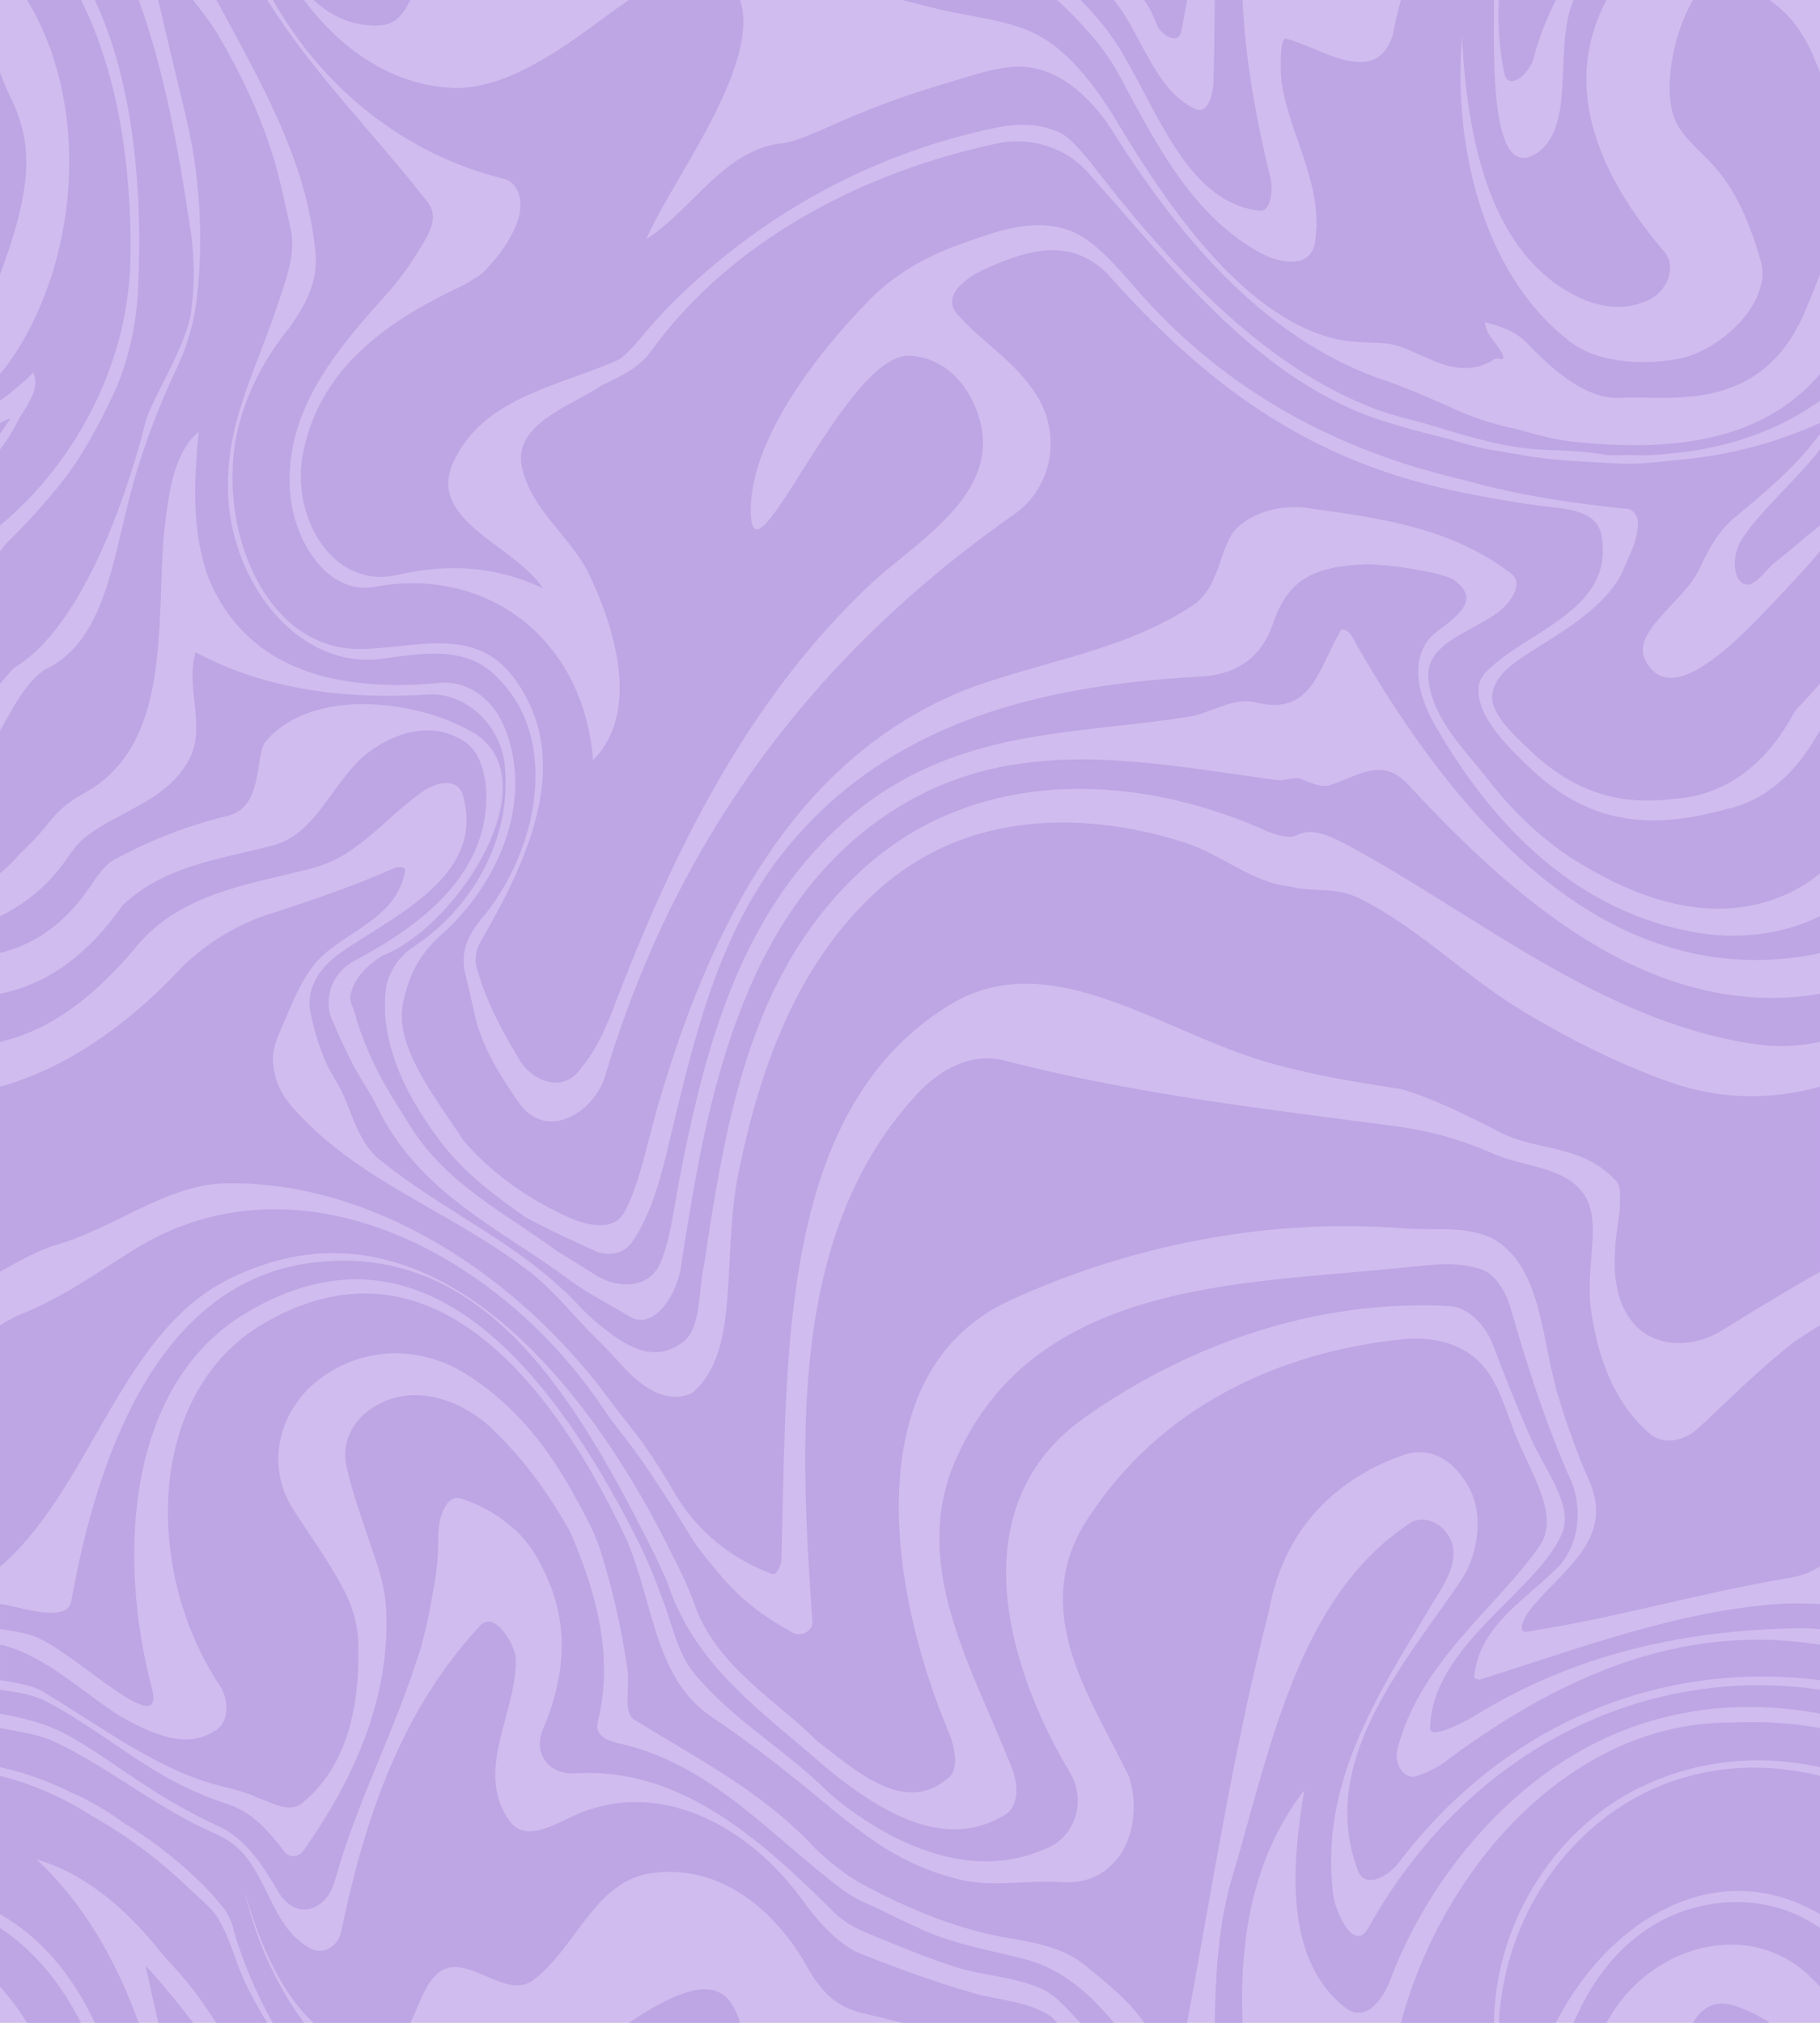 <?xml version="1.0" encoding="UTF-8"?> <svg xmlns="http://www.w3.org/2000/svg" width="720" height="800" viewBox="0 0 720 800" fill="none"> <g clip-path="url(#clip0_101_186)"> <rect width="720" height="800" fill="#D0BCEE"></rect> <path d="M467.399 12C468.155 7.984 468.897 3.984 469.627 0H452.675C454.461 2.58 456.005 5.428 457.2 8.668C458.399 13.336 466.2 18.668 467.399 12Z" fill="#BEA5E4"></path> <path d="M444.6 22C459 46.668 470.999 80.668 498.6 83.332C502.801 83.332 503.399 76 502.801 71.332C497.265 48.676 492.574 24.144 491.559 0H480.586C480.399 11.288 480.445 22.644 480.003 34C479.401 38.668 477.601 44.668 473.404 43.332C457.805 36.664 452.405 16 442.203 2C441.688 1.32 441.159 0.656 440.626 0H427.468C433.919 6.424 439.762 13.548 444.6 22Z" fill="#BEA5E4"></path> <path d="M369.432 3.164C381.139 6.128 393.264 7.128 404.647 11.232C420.297 16.876 431.399 31.332 440.997 46.668C462.147 82.168 492.073 125.544 528.495 134.044C534.564 135.46 540.897 135.38 547.492 135.732C554.609 136.112 562.572 141.268 570.258 143.884C577.948 146.5 584.633 146.252 591.415 141.928C592.701 141.108 595.195 143.332 594.594 140.668C592.794 136 587.995 133.336 587.394 127.336C592.945 128.944 599.091 130.656 603.529 135.132C610.546 142.212 625.59 158.404 641.394 157.336C659.225 156.128 696.395 164.68 713.995 123.336C716.256 118.024 718.247 113.084 719.997 108.468V28.672C716.4 19.384 711.807 8.132 700.049 -0H669.748C660.802 15.492 657.576 38.832 663.599 49.332C671.49 63.096 685.199 63.332 696.6 103.332C701.136 119.248 680.944 138.896 663.599 142C648.817 144.644 631.966 143.004 622.336 135.988C588.233 111.136 574.495 60.484 578.398 14C580.198 54 589.198 102.668 626.998 118.668C635.397 122 644.998 122.668 653.397 118C659.398 114.668 663.595 105.332 658.195 99.332C636.595 74 617.994 40 632.995 5.332C633.759 3.492 634.608 1.716 635.526 -0H622.509C614.43 18.648 623.812 50.34 607.795 60.668C589.389 72.532 590.994 22 590.994 2.668C590.983 1.776 590.987 0.888 590.994 -0H554.188C552.946 4.592 551.877 9.224 551.005 13.88C547.456 24.368 541.044 25.5 533.243 24C525.442 22.5 516.593 17.332 508.792 15.332C506.391 14.664 506.391 26 506.992 32.664C510.592 54.664 523.793 73.332 520.193 95.996C518.393 106.664 505.793 103.996 498.593 99.996C471.593 85.328 457.193 56.664 442.192 28.664C435.737 17.308 427.349 8.628 418.245 -0.004H356.94C357.959 0.252 358.974 0.504 359.993 0.764C363.139 1.564 366.282 2.364 369.425 3.16L369.432 3.164Z" fill="#BEA5E4"></path> <path d="M150.599 10C156.423 9.692 159.685 5.392 162.335 0H124.031C131.364 6.692 140.141 10.696 150.599 10Z" fill="#BEA5E4"></path> <path d="M688.317 214.592C685.613 219.292 685.339 228.356 689.4 230.668C693.922 233.244 698.307 225.324 702.447 222.168C706.587 219.016 710.626 215.548 715.061 211.724C716.735 210.46 718.38 209.148 720 207.8V177.748C709.992 190.704 694.8 203.332 688.317 214.588V214.592Z" fill="#BEA5E4"></path> <path d="M3.6 37.332C2.351 34.816 1.235 31.856 0 28.668V108.46C14.483 70.18 11.999 54.264 3.6 37.332Z" fill="#BEA5E4"></path> <path d="M199.199 70.668C206.399 72.668 207 81.336 204.599 88C201.899 95 197.698 100.832 192.777 105.992C190.199 109.332 186.599 110.668 183.597 112.668C156.597 125.336 127.195 143.336 119.995 178.668C114.595 204.668 131.994 233.336 157.194 227.336C177.595 222.668 196.794 224.004 214.794 232.668C203.393 215.336 168.595 206 179.395 182.668C191.394 156.668 221.994 152.668 245.236 142.004C249.466 138.736 252.753 134.484 256.248 130.36C259.747 126.236 263.459 122.24 267.394 118.38C295.427 91.1 326.877 71.964 359.997 60.08C370.606 56.272 381.388 53.2 392.285 50.856C401.267 48.924 410.379 48.132 419.965 52.804C424.199 55.336 427.198 59.336 430.2 62.668C462.6 104.668 498.712 144.42 543.852 161.668C551.376 164.544 559.397 166.14 567.515 168.6C581.71 172.896 595.494 177.084 609.729 177.836C616.846 178.212 625.162 178.052 635.998 180.004C637.65 180.236 643.95 179.852 645.599 180.004C653.825 180.4 659.005 179.468 667.199 178.672C686.383 175.94 704.142 169.808 720 158.464V147.932C696.075 175.992 658.624 178.248 624.021 174.888C612.612 173.78 605.013 170.808 597.226 169.096C589.439 167.384 581.674 164.76 573.999 161.156C564.264 156.824 556.2 153.404 549.393 150.988C503.061 135.848 468.673 97.42 439.798 51.34C430.798 37.34 416.988 25.304 401.022 26.42C391.781 27.064 382.846 30.452 373.846 33.068C369.213 34.416 364.601 35.872 360 37.428C349.927 40.836 339.93 44.74 330.027 49.144C322.647 52.424 315.447 55.756 309.957 56.62C286.801 58.676 274.201 82.676 255.6 94.676C265.201 72.008 301.201 26.008 292.799 0.008H248.778C245.855 1.98 242.737 4.192 239.4 6.676C222.055 19.576 198.601 36.676 177.001 34.676C153.918 32.816 134.565 19.14 120.294 0.008H107.957C128.279 35.64 160.449 61.048 199.203 70.676L199.199 70.668Z" fill="#BEA5E4"></path> <path d="M51.599 100C51.97 67.508 47.081 29.688 32.015 0H10.7C34.546 39.016 32.026 96.056 8.403 136C5.843 140.416 3.028 144.376 0.004 147.928V158.46C4.565 155.196 8.968 151.504 13.205 147.336C16.204 154.668 9.605 161.336 6.606 167.336C4.713 171.148 2.466 174.568 0.008 177.752V207.804C30.51 182.42 51.606 142.416 51.606 100.004L51.599 100Z" fill="#BEA5E4"></path> <path d="M8.1 337.4C12.564 333.308 16.542 328.912 20.124 324.268C23.81 319.88 27.846 316.732 31.986 314.384C67.799 296.004 61.797 248.668 64.8 211.336C66.6 197.336 67.799 180.004 78.599 170.668C76.799 190 75.6 210.668 82.8 229.336C99.601 268.668 139.799 273.336 174.6 270.004C184.799 269.336 194.4 276.004 199.199 286.672C212.4 318.004 195.599 352.004 172.803 371.276C162.907 381.32 161.398 388.988 159.598 395.988C159.278 397.308 159.095 398.648 159.005 400.004C157.939 416.452 173.059 435.304 183.513 451.264C195.581 465.136 210.294 474.988 226.195 481.988C232.794 484.656 243.093 487.148 247.295 478.932C253.173 467.444 255.881 452.548 260.003 438.252C263.747 425.272 267.912 412.456 272.624 400.004C290.948 351.596 317.574 308.776 359.996 283.616C366.732 279.616 373.863 276.068 381.427 273.012C411.469 261.432 443.347 258.024 471.549 239.632C483.505 231.8 481.881 215.512 489.87 208.324C496.688 202.192 506.397 200.004 515.397 200.668C544.197 204.668 572.997 208 597.596 226.668C602.395 230 598.795 236 595.796 239.336C585.597 250.004 562.827 252.548 565.196 269.652C567.342 285.132 579.521 296.484 588.672 308.296C597.823 320.108 608.547 330.652 621.597 339.316C646.797 355.316 676.199 365.984 704.397 354.648C710.121 352.392 715.331 349.248 719.996 345.4V288.968C717.793 292.724 715.608 296.192 713.196 299.4C705.495 309.652 695.498 317.324 682.999 320.004C665.028 324.988 650.862 325.668 638.229 322.644C625.813 319.68 614.93 313.004 605.264 303.732C595.598 294.46 583.7 282.752 584.993 271.368C585.5 266.896 589.799 264 592.797 261.332C605.397 251.332 624.747 243.58 631.609 229.084C633.895 224.252 634.723 218.684 633.596 212C631.796 201.332 619.196 201.332 608.997 200C600.264 198.86 590.897 197.172 582.948 195.676C527.529 185.32 484.797 160.664 439.47 109.812C424.357 92.856 405.95 99.304 391.849 105.432C385.106 108.156 370.393 116.332 379.587 125.188C389.397 136.088 401.659 142.9 410.241 156.524C420.663 173.552 415.145 193.988 401.047 203.528C386.589 213.648 372.899 224.4 359.996 235.812C309.945 280.092 271.879 334.312 247.863 400C244.731 408.564 241.841 417.32 239.191 426.276C234.9 439.22 217.472 451.184 206.107 437.288C198.594 426.648 190.796 414.648 187.794 401.312C187.697 400.872 187.596 400.436 187.502 399.996C186.339 394.724 185.137 389.496 183.884 384.32C182.739 378.592 183.146 372.592 190.181 363.656C211.795 338.66 222.595 293.328 196.797 267.996C184.197 254.664 166.197 258.664 149.997 260.664C118.796 263.996 94.197 233.332 90.597 200.664C87.599 169.996 100.584 148.44 109.796 120.664C112.932 111.208 117.093 100.548 115.063 91.024C113.742 84.74 112.255 78.496 111.049 73.116C106.196 52 97.182 32.544 86.396 14C83.444 8.928 79.79 4.516 76.37 0H62.618C66.027 14.856 69.609 29.616 73.195 44.668C79.196 69 80.546 93.668 77.925 117.756C76.86 125.936 75.132 134.176 70.556 144.28C61.797 162.668 54.597 182.004 49.795 202.668C43.794 226.668 39.596 254.668 17.643 264.896C11.883 268.856 7.689 275.344 4.006 281.924C2.631 284.384 1.31 286.728 -0.004 288.968V345.4C2.912 342.996 5.616 340.316 8.096 337.4H8.1Z" fill="#BEA5E4"></path> <path d="M34.319 352.504C37.451 348.128 40.237 343.356 44.417 340.36C58.799 332.664 73.199 326.664 90 322.664C104.4 319.332 100.8 298.664 105.002 293.332C123.002 272 163.646 276.336 186.603 289.332C218.402 307.332 181.804 366 151.204 378C145.804 381.332 139.727 386.896 138.604 393.984C138.28 396.032 139.558 398.008 140.116 400C143.046 410.5 147.445 420.604 152.928 430.116C156.19 435.776 159.707 441.16 162.594 445.796C177.009 468.668 200.409 480.004 219.985 494.54C225.033 497.6 230.105 500.736 235.206 503.984C243.007 509.316 256.702 510.62 261.4 499.128C265.273 489.652 266.551 478.052 268.74 466.592C273.132 443.588 278.248 421.072 285.801 400.004C297.065 368.588 313.755 340.4 341.586 318.652C347.645 314.052 353.787 310.196 360.004 306.944C395.208 288.528 432.76 289.408 470.261 283.456C479.085 282.056 487.843 275.576 496.696 277.78C519.005 283.336 521.406 264.652 530.406 249.32C531.108 248.056 534.139 250.076 534.607 251.32C541.307 263.208 548.525 275.024 556.276 286.396C595.026 343.264 647.107 389.096 714.607 377.984C716.465 377.696 718.261 377.324 720.007 376.892V362.368C704.855 369.76 687.136 371.784 670.209 368.652C625.209 360.652 591.61 328.652 567.609 286.652C558.31 270.32 559.156 256.664 568.566 249.696C578.787 242.128 584.867 236.612 575.28 229.468C572.289 226.824 550.987 223.208 540.544 223.2C519.394 223.888 509.836 229.512 504.036 245.36C500.382 257.248 492.102 266.54 475.243 267.56C435.543 269.744 395.086 276.128 360.011 295.152C340.38 305.8 322.438 320.404 307.26 340.448C293.724 358.772 285.03 378.96 278.359 400C272.567 418.268 268.301 437.18 263.722 456.068C260.435 469.616 256.446 482.276 249.786 491.564C246.01 496.648 239.411 496.648 235.21 494.648C230.559 492.564 225.936 490.428 221.35 488.228C216.753 486.012 212.192 483.732 207.504 481.156C195.606 472.668 183.607 464 174.316 451.5C170.172 446.052 165.813 439.672 162.242 432.996C156.59 422.52 152.871 411.328 152.269 400H152.32C152.183 396.768 152.32 393.516 152.77 390.26C154.203 383.336 158.404 378 163.203 374.668C186.001 360 202.201 332.668 199.804 304C198.605 286.668 184.205 274 169.805 274.668C138.006 276.668 106.204 273.336 77.404 258C73.203 271.332 81.605 287.332 75.003 300C66.003 317.332 46.498 320.616 33.16 331.596C29.196 334.86 26.716 339.712 23.609 343.428C17.125 351.672 9.018 357.968 0.004 362.364V376.888C9.393 374.56 17.205 370.184 23.796 364.332C27.706 360.864 31.187 356.88 34.323 352.5L34.319 352.504Z" fill="#BEA5E4"></path> <path d="M26.708 400C29.855 397.84 32.911 395.468 35.888 392.916C41.753 387.88 47.304 382.144 52.632 375.956C70.2 353.336 97.801 350 123.602 343.336C141.602 338.668 151.801 324.004 166.802 313.336C172.202 309.336 180.601 307.336 183.002 314.004C192.604 346.672 155.606 362.092 134.719 376.804C125.071 383.6 121.349 391.86 122.735 400.004C122.814 400.44 122.897 400.88 123.001 401.32C124.301 407.544 126.151 413.432 128.459 419.02C130.766 424.608 134.431 429.34 136.67 434.928C140.087 443.448 142.798 452.004 149.4 458.004C176.4 480.004 206.075 491.644 229.601 516.952C233.651 521.308 238.237 524.988 242.622 528.152C251.395 534.484 260.395 537.652 269.395 531.32C277.794 525.988 275.994 510.652 278.726 499.12C280.436 487.544 282.208 476.036 284.288 464.708C288.436 442.092 293.807 420.208 302.36 400.004C310.946 379.728 322.744 361.144 339.736 345.22C346.118 339.196 352.904 334.076 359.993 329.788C402.617 304.016 456.383 308.428 501.588 328.872C505.267 330.236 510.116 331.916 513.238 330.236C519.541 326.84 527.396 331.324 533.995 334.656C572.713 355.92 608.792 383.412 648.839 400.008C662.785 405.788 677.21 410.248 692.395 412.656C702.324 414.28 711.479 413.936 719.996 412.016V393.016C717.851 393.44 715.651 393.768 713.398 393.988C651.596 400.656 599.998 356.656 557.399 310.656C546.599 298.656 536.998 307.324 525.6 310.656C522 311.324 518.54 309.616 515.066 308.208C511.74 306.86 508.338 309.12 504.659 308.44C455.98 302 406.21 290.7 360 316.52C357.322 318.016 354.658 319.628 352.004 321.384C323.125 340.36 304.942 368.252 292.752 400.012C284.886 420.504 279.518 442.604 275.382 464.956C273.272 476.356 271.487 487.824 269.669 498.812C268.798 510.66 259.2 526.66 248.998 520.66C240.898 515.66 232.456 511.552 224.924 505.952C198.058 485.968 165.805 472.056 149.184 437.712C146.365 431.884 142.564 426.704 139.597 420.96C136.631 415.216 133.898 409.328 131.4 403.328C130.9 402.212 130.543 401.108 130.309 400.012H130.32C128.945 393.232 131.562 384.604 140.332 379.908C163.796 367.344 196.196 346.012 191.999 308.676C190.8 303.344 189.598 298.008 184.799 294.008C171 284.008 154.199 290.008 142.798 300.008C130.198 312.008 124.196 330.676 106.798 334.676C85.799 340.008 64.796 342.676 48.524 357.992C45.13 362.824 41.49 367.348 37.559 371.444C27.248 382.2 14.962 390.048 0 393.02V412.02C9.655 409.848 18.493 405.652 26.708 400.008V400Z" fill="#BEA5E4"></path> <path d="M124.801 100C125.593 108.752 123.242 117.628 114.404 129.672C105.001 141.336 97.801 154.668 94.201 169.336C85.201 206.668 103.802 256.668 142.2 256.668C162.601 256.668 186.599 247.336 202.201 266.668C228.6 300 208.202 341.336 189.601 373.336C188.402 376.004 187.801 379.336 188.402 381.984C190.119 388.348 192.391 394.256 195.073 400C198.011 406.288 201.438 412.38 205.2 418.648C210.6 427.98 223.2 432.648 230.004 422.152C235.109 416.368 239.202 407.636 242.201 399.996C242.892 398.236 243.525 396.532 244.098 394.94C268.009 332.952 297.435 275.048 344.642 230.772C349.11 226.636 354.517 222.376 359.996 217.864C377.071 203.792 394.837 187.224 386.946 164.016C382.388 150.2 372.236 141.344 359.996 140.696C334.195 139.332 296.633 237.556 296.996 201.332C297.356 165.6 339.123 123.824 342.191 120.42C347.576 114.612 353.577 109.86 359.996 105.932C366.005 102.256 372.38 99.304 378.975 96.92C392.616 91.98 407.739 86.08 422.039 90.772C431.571 93.9 439.196 102.668 446.396 110.668C477.522 147.752 514.973 170.252 555.678 183.376C563.817 186 572.09 188.252 580.467 190.168C601.196 196 621.9 198.992 644.396 201.336C645.591 201.46 647.996 203.792 647.996 206.668C647.996 213.336 645.023 218.6 642.841 223.888C636.71 239.796 617.249 250.168 604.199 258.668C598.197 262.668 591.685 266.984 590.425 274.264C589.14 281.692 598.273 290.152 605.696 297.152C613.119 304.152 621.371 309.692 630.536 313.016C639.702 316.336 649.782 317.44 662.061 315.94C673.095 315.284 682.571 311.42 690.537 305.312C698.508 299.204 704.97 290.852 710.078 281.2C713.444 277.656 716.749 274.04 719.996 270.392V218.032C716.958 221.676 713.829 225.236 710.597 228.648C693.662 246.524 662.67 283.12 650.995 261.34C644.94 250.044 665.845 238.172 671.994 225.588C675.068 219.296 677.793 212.776 684.795 205.888C697.154 195.544 710.114 185.108 719.993 171.592V167.288C702.579 175.124 684.507 179.884 666.248 181.66C658.055 182.456 649.019 183.736 640.793 183.34C630.691 182.852 621.558 182.468 611.391 181.34C604.361 180.56 597.398 179.068 590.393 178.008C583.383 176.948 576.497 174.4 569.394 172.676C561.949 170.868 554.591 168.832 547.664 166.656C499.169 151.424 465.372 107.676 430.196 68.008C421.797 58.676 409.197 54.676 397.029 56.24C385.005 58.644 373.025 61.876 361.317 65.932C360.875 66.084 360.435 66.244 359.996 66.4C319.255 80.756 281.905 105.096 257.429 139.088C252.749 145.588 245.225 148.964 237.981 152.428C226.195 160.672 200.995 168.004 206.996 186.672C211.197 202.004 224.395 211.34 232.196 225.34C242.996 247.34 253.796 281.34 234.597 300.672C230.997 252.672 192.596 224.004 148.799 232.004C129.6 236.004 115.2 213.336 114.599 192.004C113.4 160.004 135.435 135.972 154.184 114.88C159.624 108.76 163.854 102.12 167.349 96.312C170.849 90.504 173.099 85.004 169.2 80.004C147.726 52.4 123.602 28.728 105.732 0H85.55C86.036 0.748 86.35 1.236 86.403 1.332C102.809 32.116 121.507 63.484 124.805 100H124.801Z" fill="#BEA5E4"></path> <path d="M57.6 166.668C60.001 158 72 140 75.377 125C76.241 119.084 76.669 113.084 76.622 107.02C76.576 100.956 76.05 94.832 74.999 88.664C70.535 58.904 65.056 28.016 54.864 -0.004H37.516C53.438 33.992 56.47 78.084 54.598 114.664C54.299 121.44 53.399 128.016 51.984 134.388C50.569 140.76 48.64 146.924 46.282 152.888C40.799 164.668 34.801 176.668 27.094 187.188C23.684 191.812 19.89 196.336 15.743 201.032C11.57 205.768 7.225 210.3 2.794 214.628C1.872 215.768 0.94 216.9 0 218.024V270.384C1.822 268.336 3.632 266.28 5.407 264.212C39.6 243.996 57.348 167.564 57.6 166.664V166.668Z" fill="#BEA5E4"></path> <path d="M0 167.28V171.584C1.472 169.572 2.876 167.492 4.201 165.332C2.804 166.004 1.404 166.648 0 167.28Z" fill="#BEA5E4"></path> <path d="M595.199 29.332C596.999 36 604.8 29.332 606.6 23.332C608.738 15.236 611.762 7.384 615.517 0H592.96C592.445 9.704 593.161 19.564 595.202 29.332H595.199Z" fill="#BEA5E4"></path> <path d="M21.448 492.552C45 486 65.397 468.664 88.797 468C146.397 466.668 204.393 503.368 241.916 554.612C246.189 560.448 250.948 565.872 255.135 571.88C259.322 577.888 263.282 584.148 266.997 590.648C275.997 605.98 289.796 616.648 305.406 622.46C307.245 623.14 308.469 619.736 309.085 617.692C311.338 546.336 307.389 456.012 359.996 409.056C363.618 405.824 367.502 402.8 371.678 400C372.862 399.208 374.065 398.424 375.292 397.668C399.254 382.744 424.72 389.556 450.547 400C468.331 407.192 486.288 416.104 504.039 420.828C521.204 425.596 537.912 428.152 554.619 430.792C566.38 434.212 579.729 440.708 594.316 448.26C608.994 455.316 626.396 452.668 639.594 467.316C641.491 469.424 640.792 474.648 640.792 478.648C638.391 494.648 635.994 512.648 647.391 524.648C656.391 533.316 670.19 532.648 680.392 526.648C693.727 518.396 706.816 510.416 719.992 502.956V429.776C700.945 435.052 680.918 435.092 660.592 427.984C640.278 420.76 621.064 411.084 602.56 400C580.078 386.532 560.826 366.604 537.577 355.188C528.076 350.524 519.087 352.992 510.782 350.668C495.457 349.304 483.195 337.724 467.866 332.956C431.665 321.716 392.227 321.268 359.992 342.312C355.107 345.5 350.384 349.18 345.866 353.392C331.592 366.716 320.778 382.552 312.426 400.004C302.842 420.028 296.503 442.18 291.916 465.112C288.853 481.12 289.004 497.468 287.776 513.22C286.549 528.972 283.622 543.008 273.582 551.044C262.191 555.988 251.992 546.652 244.792 538.652C240.843 534.264 236.793 530.088 232.65 526.108C224.992 518.004 218.39 510.004 209.991 503.336C178.193 478.668 141.595 467.404 115.79 438.004C111.65 433.284 108.59 428.004 107.989 419.988C107.481 413.224 111.582 406.688 114.134 400.004H114.152C116.834 393.632 119.75 387.232 124.765 380.844C136.188 368.004 156.589 364.004 160.189 344.668C160.79 342.668 157.662 342.592 155.988 343.336C140.987 350.004 125.388 355.336 109.188 360.668C95.389 364.668 82.789 372 71.96 382.516C66.15 388.768 60.048 394.632 53.694 400.004C37.242 413.916 19.108 424.484 -0.015 429.78V502.96C0.644 502.588 1.303 502.208 1.962 501.836C8.885 497.948 15.699 494.388 21.434 492.556L21.448 492.552Z" fill="#BEA5E4"></path> <path d="M57.6 777.332C59.213 784.948 60.898 792.484 62.622 800H76.374C75.078 798.288 73.771 796.592 72.45 794.916C67.651 788.832 62.701 783 57.6 777.332V777.332Z" fill="#BEA5E4"></path> <path d="M92.999 504.669C169.798 468.669 232.798 546.669 266.418 615.865C270.159 622.953 273.179 629.857 275.476 636.505C284.998 660.005 306.598 672.005 323.14 688.425C330.851 694.333 339.433 701.653 348.246 705.741C352.138 707.545 356.076 708.717 359.997 708.849C364.954 709.017 369.889 707.521 374.685 703.525C379.588 700.117 377.748 691.945 375.912 686.497C369.393 671.285 363.697 653.957 360 636.185C354.669 610.557 353.499 584.016 360 561.576C365.947 541.044 378.317 523.953 399.823 514.153C448.258 492.013 502.513 481.625 555.588 485.805C568.858 486.849 584.039 483.949 594.551 492.517C610.503 505.521 610.204 532.653 616.803 553.317C620.104 564.149 624.226 575.649 629.233 586.817C638.403 610.001 616.536 621.805 604.804 637.333C603.414 639.173 600.005 645.333 603.605 645.333C639.004 640.001 672.005 630.001 708.005 624.001C711.49 623.517 716.375 621.941 720.004 619.453V524.136C716.706 526.136 713.272 528.417 709.801 530.669C695.729 541.605 684.004 553.649 672.001 564.649C667.203 569.317 658.595 572.285 652.201 566.649C638.536 554.605 631.984 536.724 629.403 517.98C626.947 500.164 634.281 482.549 626.148 471.709C618.441 461.433 603.259 461.553 591.145 456.461C576.22 449.845 564.642 447.293 553.936 445.673C501.513 438.673 450.508 433.089 397.375 419.465C384.502 416.057 371.625 422.868 362.43 433.088C361.606 433.98 360.799 434.88 360.004 435.788C312.3 490.26 316.53 570.497 321.354 640.853C321.966 644.941 317.063 647.665 313.384 645.621C304.085 640.397 295.006 634.409 286.182 624.365C281.405 618.649 276.606 613.313 273.006 607.313C265.939 595.609 258.664 584.301 251.021 573.605C247.198 568.257 242.874 563.396 239.213 557.88C197.928 495.644 118.206 453.992 53.406 493.992C38.405 503.325 24.606 513.324 8.262 519.728C5.667 520.844 2.891 522.38 0.007 524.132V619.449C0.67 618.997 1.293 618.517 1.854 618.005C37.116 585.881 48.607 524.661 93.006 504.661L92.999 504.669Z" fill="#BEA5E4"></path> <path d="M60.001 667.332C46.203 614.664 50.4 547.332 97.2 519.332C167.281 477.2 218.16 542.16 251.683 608.012C255.874 616.244 259.078 624.148 261.72 631.52C265.803 641.332 267.603 653.332 274.803 661.996C290.401 680.664 310.803 691.996 327.381 708.536C331.776 712.492 336.222 715.82 340.787 718.864C346.993 723 353.427 726.6 360.004 729.428C377.629 737.016 396.31 739.036 414.54 730.768C425.574 726 429.865 711.696 423.123 700.796C396.76 656.52 380.819 594.528 429.253 560.468C462.359 537.224 499.086 522.692 535.929 517.948C548.208 516.364 560.502 515.872 572.681 516.5C580.803 516.644 587.401 523.976 590.404 531.312C594.904 543.2 599.922 555.868 605.517 568.612C611.115 581.356 622.588 595.276 617.983 606.332C608.404 629.332 566.403 650.664 565.805 683.332C565.204 688 577.804 682 583.204 678.664C623.704 653.664 666.904 644.788 710.514 643.956C713.635 643.896 716.789 643.98 720.004 644.304V634.392C714.291 634.1 708.757 633.98 703.239 634.376C663.372 637.244 625.205 651.78 586.206 664C585.605 664.668 582.606 664 583.207 662.668C585.609 642 604.807 632 617.407 618.668C624.607 610 625.806 597.336 622.008 586.724C616.907 575.464 612.407 563.724 608.382 551.992C604.357 540.26 600.808 528.54 597.607 517.316C595.807 511.316 592.024 504.236 586.231 502.108C576.94 498.696 566.503 500.216 556.164 501.208C493.017 508.02 407.801 505.296 377.147 579.544C360.594 620.416 385.117 660.608 399.831 698.072C402.894 704.884 403.51 714.42 397.379 717.828C385.049 725.364 372.255 724.632 360.007 719.964C353.985 717.664 348.095 714.424 342.461 710.74C336.762 707.016 331.319 702.844 326.203 698.56C303.009 677.996 274.81 659.332 264.1 626C261.285 619.376 257.688 612.164 253.973 604.94C224.244 547.144 187.571 488.796 119.412 499.996C62.413 509.996 38.412 575.328 28.213 633.328C26.413 642.66 5.415 634.66 0.015 634.384V644.296C4.288 644.724 8.673 645.564 13.245 647.044C28.213 651.992 66.064 690.412 60.012 667.324L60.001 667.332Z" fill="#BEA5E4"></path> <path d="M18.601 670.001C41.602 683.889 63.353 700.557 88.017 706.497C92.949 707.685 97.819 708.929 102.409 711.173C108.601 713.333 115.2 717.333 119.999 712.665C138.6 697.333 142.798 671.333 141.585 647.113C140.901 640.193 138.863 634.165 135.976 628.665C130.201 617.665 122.703 607.333 115.801 596.665C105.001 579.333 110.401 558.665 124.801 546.665C142.801 531.997 166.201 531.996 184.201 543.332C203.551 555.332 217.08 572.677 227.794 592.473C231.365 599.073 235.156 605.704 237.463 612.928C242.363 628.268 246.003 644.668 248.4 661.332C249.001 668 246.6 677.333 250.801 680.001C276.603 696.001 301.803 708.669 322.593 731.1C329.119 737.276 335.257 742.009 341.428 745.325C347.548 748.613 353.74 751.665 360 754.405C372.676 759.949 385.621 764.192 398.761 766.436C409.666 768.296 420.732 770.241 429.415 777.369C437.735 784.197 446.371 790.896 452.679 800H469.631C479.945 743.829 488.178 690.877 501.927 637.441C504.893 620.677 511.704 607.361 521.316 597.005C530.928 586.649 543.345 579.248 556.621 574.984C565.38 572.62 574.456 576.417 580.968 587.949C587.085 598.781 585.004 614.669 577.804 625.337C555.005 658.669 521.403 696.668 537.005 739.336C540.004 748.004 550.206 741.337 553.806 736.005C591.606 686.805 643.446 663.285 696.301 663.037C704.196 663.001 712.113 663.484 720.007 664.476V650.476C713.517 649.428 707.112 648.801 700.783 648.573C653.746 646.885 610.96 667.085 570.01 698.001C566.41 700.001 562.81 702.001 559.21 702.669C554.411 702.669 552.01 697.337 552.611 692.669C561.01 657.337 593.41 634.669 609.293 611.005C616.889 599.685 606.013 582.984 600.225 569.128C594.436 555.272 592.258 542.245 580.212 534.669C572.119 529.581 562.572 528.781 553.144 529.837C505.998 535.121 458.997 555.933 429.876 601.345C418.842 618.373 418.687 635.745 423.591 652.605C428.494 669.465 438.459 685.813 446.62 702.525C453.01 722.665 443.031 745.932 420.063 744.396C406.127 743.464 392.782 746.44 379.829 743.376C373.065 741.776 366.448 739.424 360.007 736.336C354.118 733.512 348.379 730.073 342.814 726.009C338.217 722.605 333.634 719.269 328.896 715.245C313.809 702.669 298.807 690.669 282.006 679.337C258.606 664.005 258.606 633.337 247.716 608.565C244.012 600.713 240.012 592.897 235.725 585.313C205.711 532.205 161.529 490.205 104.407 523.341C57.607 550.673 56.815 621.501 87.009 666.673C90.587 672.025 90.583 680.625 85.81 684.005C73.743 692.553 59.411 685.337 47.409 678.673C31.81 668.673 18.609 655.341 1.21 650.673C0.81 650.605 0.411 650.544 0.011 650.48V664.48C0.925 664.596 1.84 664.713 2.754 664.841C8.41 666.005 13.81 666.673 18.609 670.005L18.601 670.001Z" fill="#BEA5E4"></path> <path d="M541.199 762.668C535.799 772 528.599 757.336 527.4 749.336C522 706.004 544.201 671.336 565.2 636.668C568.8 630 573.599 624.668 574.801 616.668C576.601 605.336 564.602 597.336 557.402 602.668C513.004 632 502.204 693.336 487.202 743.336C481.914 761.808 480.906 780.808 480.586 800.004H491.558C490.158 766.596 495.799 733.932 515.999 708.004C511.2 736.672 507.6 774.672 532.199 794.004C540 800.004 546.599 791.336 549.598 784.004C552.449 776.42 555.703 769.22 559.167 762.732C562.871 755.72 566.975 748.976 571.385 742.632C584.997 723.336 601.196 707.336 620.258 695.38C626.71 691.392 633.442 687.936 640.271 685.12C647.086 682.312 654.124 680.088 661.349 678.504C668.668 676.82 675.968 675.756 683.395 675.34C695.84 674.572 708.034 675.468 719.996 677.7V668.268C717.826 667.932 715.666 667.656 713.498 667.428C647.863 660.452 580.396 692.452 541.195 762.676L541.199 762.668Z" fill="#BEA5E4"></path> <path d="M26.939 686.292C39.031 692.948 52.038 703.092 65.826 711.324C72.72 715.44 79.74 719.22 86.695 722.324C97.2 727.336 103.799 737.336 110.398 748.668C117.598 760 129.596 755.336 132.599 743.336C140.998 713.336 154.8 687.336 164.398 658.004C167.998 648.004 169.798 638.004 171.752 627.032C173.081 619.836 173.398 613.116 173.398 606.672C173.398 600.672 176.396 590.672 182.398 592.672C189.799 595.004 196.232 598.672 201.888 603.36C207.547 608.048 211.651 613.772 214.607 620.076C225.598 641.34 223.798 662.672 214.798 684.004C210.596 694.004 217.796 702.004 227.398 701.336C268.196 698.668 300.114 726.472 329.634 755.988C336.211 762.564 344.052 764.824 351.248 767.84C354.161 769.06 357.077 770.248 360 771.4C365.746 773.66 371.513 775.78 377.305 777.688C388.951 781.524 401.44 781.608 412.412 786.716C418.385 789.496 422.73 795.28 427.468 800.004H440.626C431.24 788.42 419.724 778.604 405.954 774.968C392.443 771.404 378.673 769.264 365.49 763.472C363.654 762.656 361.825 761.816 360 760.964C356.497 759.332 353.016 757.652 349.549 755.92C344.282 753.288 338.652 751.324 333.839 747.748C304.859 726.22 281.398 697.332 244.195 689.332C241.196 688.664 235.195 686.664 236.394 681.332C242.993 655.332 235.793 629.332 225.594 605.948C221.526 598.64 217.076 591.596 212.119 584.908C207.162 578.22 201.694 571.888 195.595 565.996C182.394 552.664 160.196 545.328 143.996 559.328C137.995 564.66 134.996 572.66 137.398 581.328C140.198 593.104 144.666 604.956 148.619 616.884C150.595 622.848 152.323 628.912 152.698 635.684C154.8 671.328 139.799 703.996 119.999 731.996C118.199 734.664 114.599 734.664 112.799 732.664C106.2 723.996 100.199 717.332 91.321 713.948C86.094 712.268 80.986 710.276 75.974 708.036C55.922 699.072 38.61 683.584 18.497 673.004C12.449 669.82 6.052 669.196 0 668.26V677.692C1.879 678.044 3.755 678.424 5.623 678.84C12.499 680.372 19.62 682.26 26.942 686.292H26.939Z" fill="#BEA5E4"></path> <path d="M172.198 781.332C182.998 770 199.198 791.332 210.6 783.332C227.998 770.664 235.198 743.332 258.598 740.664C284.997 737.332 307.198 755.332 320.27 779.532C327.258 791.26 334.249 794.5 341.301 796.156C346.525 797.384 351.738 798.684 356.943 800H418.248C417.196 799.004 416.289 797.772 415.072 797.012C406.083 791.38 395.323 791.116 385.412 788.336C376.894 785.944 368.427 783.128 359.996 780.088V780.096C353.71 777.828 347.446 775.436 341.193 772.988C333.874 770.124 326.57 763.924 317.44 751.448C297.594 724.004 264.596 704.668 232.196 716.004C221.997 719.336 208.195 730.672 200.995 719.336C187.794 699.336 204.595 677.336 203.994 656.004C203.392 649.336 195.595 637.336 190.195 642.672C159.595 675.34 144.594 717.34 134.996 764.004C133.797 769.336 128.397 773.336 122.997 770.672C107.398 762.672 106.11 741.244 93.362 730.228C88.876 726.352 83.541 724.604 78.62 722.164C58.935 712.4 41.346 698.148 21.628 688.876C15.941 686.2 9.961 685.356 4.179 684.188C2.786 683.908 1.393 683.648 -0.004 683.404V698.884C9.882 701.06 19.526 704.512 28.656 709.136C35.247 711.928 42.044 715.864 49.276 721.172C58.651 726.784 67.367 733.416 75.481 740.832C79.538 744.54 83.448 748.444 87.177 753.096C89.996 756.008 91.796 760.008 92.394 763.344C96.285 776.472 101.527 788.752 107.949 800.012H120.286C108.964 784.832 100.839 766.22 96.591 747.344C101.671 765.584 110.322 787.5 124.023 800.012H162.327C165.412 793.744 167.673 786.004 172.191 781.344L172.198 781.332Z" fill="#BEA5E4"></path> <path d="M669.751 800H700.052C696.298 797.404 691.816 795.124 686.401 793.332C678.499 790.716 673.236 793.968 669.751 800Z" fill="#BEA5E4"></path> <path d="M0 762.472V785.716C4.025 790.116 7.585 794.908 10.699 800H32.015C24.264 784.728 13.817 771.608 0 762.472Z" fill="#BEA5E4"></path> <path d="M663.599 756.668C643.507 764.784 630.835 780.8 622.512 800H635.53C651.935 769.296 691.967 758.008 716.4 782C717.638 783.204 718.837 784.444 720 785.716V762.472C717.145 760.584 714.15 758.864 711 757.332C695.999 750.664 679.201 750.664 663.599 756.664V756.668Z" fill="#BEA5E4"></path> <path d="M248.778 800H292.799C288.41 785.984 279.911 779.004 248.778 800Z" fill="#BEA5E4"></path> <path d="M685.138 681.256C623.077 680.704 571.407 736.348 554.195 800H591.001C591.509 758.368 617.537 720.348 652.198 705.332C673.859 695.612 697.547 693.932 719.997 698.872V683.392C715.601 682.624 711.198 682.048 706.795 681.668C699.837 681.068 692.673 680.92 685.134 681.26L685.138 681.256Z" fill="#BEA5E4"></path> <path d="M75.539 747.565C63.637 736.021 50.479 726.045 36.162 718.089C29.434 713.741 22.345 710.081 15.03 707.169C10.109 705.209 5.083 703.593 0 702.333V757.001C16.949 766.721 29.056 781.937 37.516 800.001H54.864C45.878 775.297 33.235 752.829 14.4 735.333C34.801 741.333 51.001 756.001 64.861 773.569C69.412 778.417 73.368 782.917 76.939 787.561C79.47 790.853 83.732 797.221 85.547 799.997H105.728C91.796 777.329 94.198 773.353 87.008 759.937C84.208 754.713 79.506 751.409 75.539 747.561V747.565Z" fill="#BEA5E4"></path> <path d="M625.201 727.332C605.711 746.528 594.407 772.628 592.959 800H615.517C634.946 761.772 674.082 736.012 712.8 753.331C715.291 754.447 717.689 755.672 720 756.996V702.328C687.287 694.208 652.028 700.884 625.201 727.327V727.332Z" fill="#BEA5E4"></path> </g> <defs> <clipPath id="clip0_101_186"> <rect width="720" height="800" fill="white"></rect> </clipPath> </defs> </svg> 
